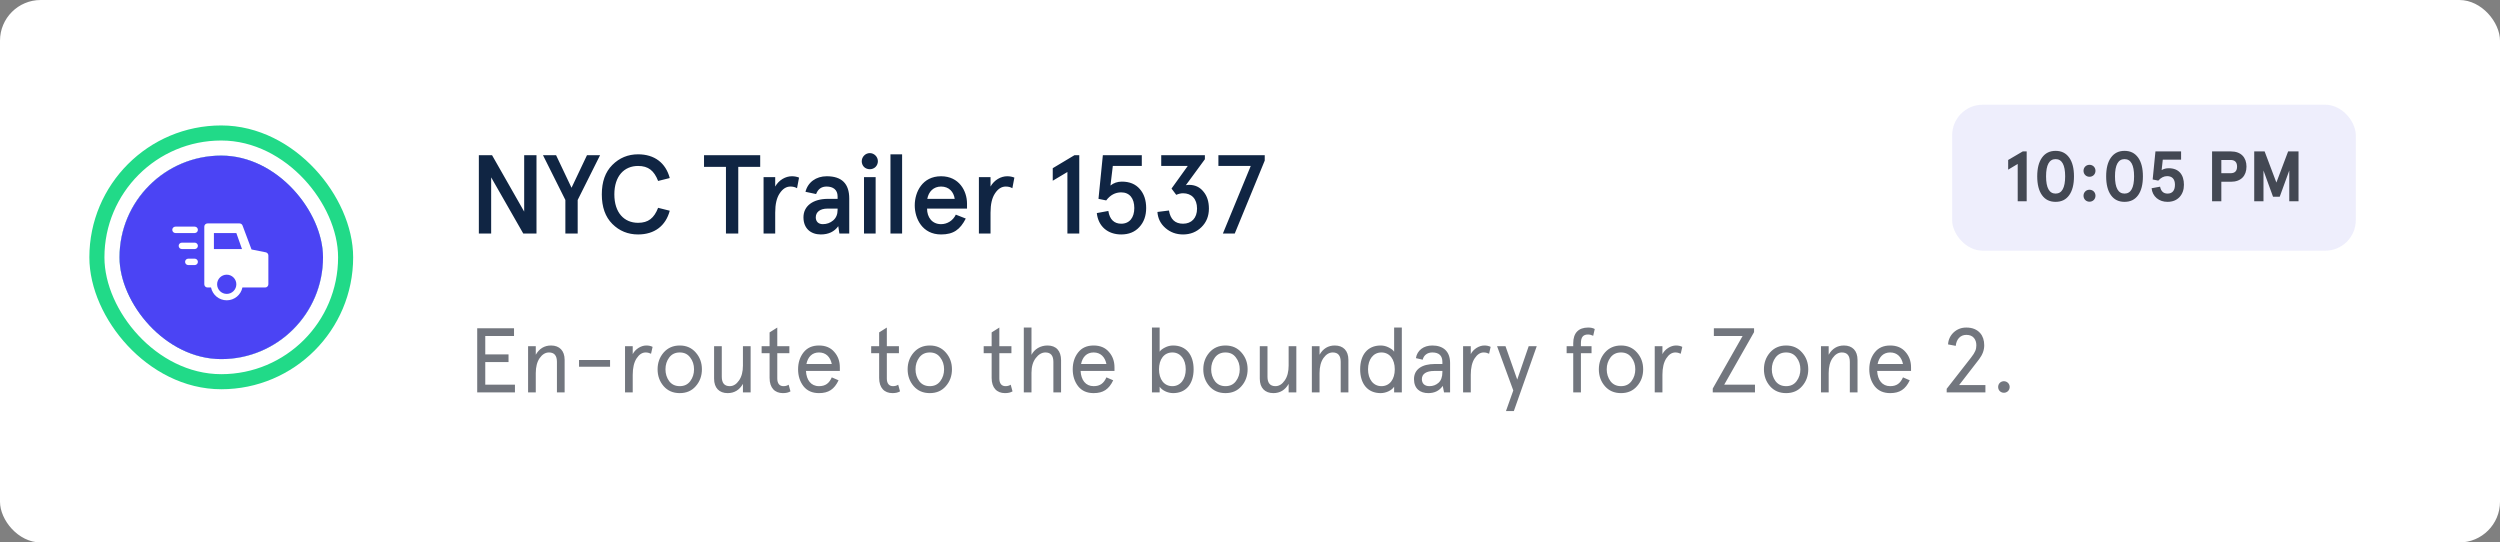 <svg fill="none" viewBox="0 0 530 115" height="115" width="530" xmlns="http://www.w3.org/2000/svg"><rect x="0" y="0" width="530" height="115" fill="#808080" stroke="none"/><g clip-path="url(#clip0_1391_31903)"><rect fill="white" rx="8.629" height="115" width="530"></rect><path fill="#102543" d="M111.126 44.863L104.316 32.904H101.516V49.514H104.126V37.602L110.936 49.514H113.736V32.904H111.126V44.863ZM119.859 42.396V49.514H122.469V42.396L127.215 32.904H124.439L121.164 39.809L117.89 32.904H115.114L119.859 42.396ZM141.988 37.745C141.133 34.541 138.761 32.714 135.272 32.714C133.137 32.714 131.31 33.474 129.815 34.968C128.32 36.463 127.584 38.528 127.584 41.209C127.584 43.891 128.32 45.979 129.815 47.474C131.31 48.968 133.137 49.704 135.272 49.704C138.761 49.704 141.133 47.877 141.988 44.673L139.52 44.057C138.666 46.24 137.455 47.236 135.272 47.236C132.33 47.236 130.242 45.101 130.242 41.209C130.242 37.318 132.33 35.182 135.272 35.182C137.455 35.182 138.666 36.179 139.52 38.362L141.988 37.745ZM153.902 35.372V49.514H156.512V35.372H161.163V32.904H149.252V35.372H153.902ZM164.344 45.077C164.344 43.297 164.652 41.945 165.293 40.996C165.933 40.023 166.693 39.548 167.571 39.548C168.116 39.548 168.591 39.667 168.971 39.904L169.398 37.65C168.923 37.46 168.425 37.365 167.879 37.365C166.55 37.365 165.127 38.148 164.344 39.548V37.555H161.876V49.514H164.344V45.077ZM170.334 46.074C170.334 48.446 171.9 49.704 174.012 49.704C175.649 49.704 176.883 49.111 177.713 47.948L177.95 49.514H180.039V42.087C180.039 38.931 178.449 37.365 175.269 37.365C172.991 37.365 171.259 38.647 170.761 40.663L173.015 41.138C173.418 40.07 174.154 39.548 175.245 39.548C176.598 39.548 177.571 40.213 177.571 41.636V42.158H175.506C172.398 42.158 170.334 43.63 170.334 46.074ZM172.944 46.074C172.944 44.934 173.893 44.223 175.412 44.223H177.571V44.484C177.571 45.457 177.262 46.192 176.622 46.738C176.005 47.26 175.269 47.521 174.439 47.521C173.466 47.521 172.944 46.928 172.944 46.074ZM183.169 35.396C183.833 36.036 184.972 36.036 185.613 35.396C186.277 34.731 186.277 33.64 185.613 32.975C184.948 32.287 183.857 32.287 183.192 32.975C182.528 33.64 182.528 34.731 183.169 35.396ZM183.169 49.514H185.636V37.555H183.169V49.514ZM188.778 49.514H191.246V32.714H188.778V49.514ZM199.502 39.548C201.187 39.548 202.183 40.663 202.397 42.158H196.584C196.868 40.616 197.912 39.548 199.502 39.548ZM205.007 43.155C205.007 40.474 203.322 37.365 199.502 37.365C195.563 37.365 193.926 40.687 193.926 43.535C193.926 46.382 195.563 49.704 199.502 49.704C202.136 49.704 203.536 48.684 204.746 46.334L202.634 45.504C202.041 46.762 200.831 47.521 199.502 47.521C197.628 47.521 196.536 46.097 196.536 44.223H205.007V43.155ZM209.993 45.077C209.993 43.297 210.302 41.945 210.942 40.996C211.583 40.023 212.342 39.548 213.22 39.548C213.766 39.548 214.241 39.667 214.62 39.904L215.048 37.65C214.573 37.46 214.075 37.365 213.529 37.365C212.2 37.365 210.776 38.148 209.993 39.548V37.555H207.526V49.514H209.993V45.077ZM223.182 35.657V38.314L226.29 36.463V49.514H228.805V32.904H227.785L223.182 35.657ZM232.523 45.172C232.831 48.019 234.872 49.704 237.695 49.704C239.309 49.704 240.59 49.182 241.539 48.138C242.512 47.094 242.987 45.741 242.987 44.104C242.987 42.443 242.536 41.09 241.634 40.07C240.733 39.026 239.475 38.504 237.838 38.504C236.889 38.504 236.082 38.789 235.417 39.335L235.916 35.182H242.061V32.904H233.804L232.878 42.158L234.516 42.49C235.37 41.352 236.438 40.782 237.695 40.782C239.499 40.782 240.472 42.087 240.472 44.104C240.472 46.121 239.475 47.426 237.695 47.426C236.272 47.426 235.251 46.596 234.967 44.721L232.523 45.172ZM245.374 44.934C245.469 46.311 246.039 47.45 247.083 48.352C248.127 49.253 249.361 49.704 250.808 49.704C252.351 49.704 253.656 49.182 254.7 48.162C255.767 47.118 256.289 45.812 256.289 44.223C256.289 42.752 255.91 41.541 255.127 40.616C254.367 39.667 253.347 39.192 252.089 39.192C251.828 39.192 251.591 39.216 251.401 39.263L255.435 33.758V32.904H246.181V35.182H251.805L248.364 39.975L249.361 41.304C249.859 41.09 250.334 40.972 250.808 40.972C252.588 40.972 253.774 42.135 253.774 44.223C253.774 46.24 252.588 47.426 250.808 47.426C249.123 47.426 248.127 46.501 247.818 44.626L245.374 44.934ZM258.301 32.904V35.182H265.158L259.25 49.514H261.765L268.124 34.043V32.904H258.301Z"></path><rect fill-opacity="0.1" fill="#5953E5" rx="6.471" height="30.943" width="85.571" y="22.2" x="413.857"></rect><path fill="#434853" d="M425.731 33.913V35.967L427.754 34.759V42.671H429.657V32.101H428.826L425.731 33.913ZM432.904 33.415C432.225 34.366 431.892 35.68 431.892 37.386C431.892 39.093 432.225 40.422 432.904 41.373C433.584 42.324 434.535 42.792 435.788 42.792C437.042 42.792 437.993 42.324 438.672 41.373C439.352 40.422 439.684 39.093 439.684 37.386C439.684 35.68 439.352 34.366 438.672 33.415C437.993 32.464 437.042 31.981 435.788 31.981C434.535 31.981 433.584 32.464 432.904 33.415ZM437.812 37.386C437.812 39.818 437.132 41.041 435.788 41.041C434.444 41.041 433.765 39.818 433.765 37.386C433.765 34.955 434.444 33.732 435.788 33.732C437.132 33.732 437.812 34.955 437.812 37.386ZM442.068 42.4C442.551 42.883 443.397 42.883 443.88 42.4C444.363 41.916 444.363 41.071 443.88 40.588C443.397 40.104 442.551 40.104 442.068 40.588C441.585 41.071 441.585 41.916 442.068 42.4ZM442.068 37.115C442.551 37.598 443.397 37.598 443.88 37.115C444.363 36.631 444.363 35.786 443.88 35.303C443.397 34.819 442.551 34.819 442.068 35.303C441.585 35.786 441.585 36.631 442.068 37.115ZM447.518 33.415C446.838 34.366 446.506 35.68 446.506 37.386C446.506 39.093 446.838 40.422 447.518 41.373C448.197 42.324 449.148 42.792 450.402 42.792C451.655 42.792 452.606 42.324 453.286 41.373C453.965 40.422 454.297 39.093 454.297 37.386C454.297 35.68 453.965 34.366 453.286 33.415C452.606 32.464 451.655 31.981 450.402 31.981C449.148 31.981 448.197 32.464 447.518 33.415ZM452.425 37.386C452.425 39.818 451.746 41.041 450.402 41.041C449.058 41.041 448.378 39.818 448.378 37.386C448.378 34.955 449.058 33.732 450.402 33.732C451.746 33.732 452.425 34.955 452.425 37.386ZM456.139 39.908C456.229 40.769 456.592 41.478 457.211 42.007C457.845 42.535 458.615 42.792 459.521 42.792C460.563 42.792 461.408 42.46 462.043 41.796C462.677 41.116 462.994 40.24 462.994 39.168C462.994 37.009 461.892 35.665 459.763 35.665C459.204 35.665 458.706 35.801 458.268 36.058L458.509 33.853H462.39V32.101H456.954L456.365 38.051L457.558 38.292C458.117 37.658 458.751 37.341 459.43 37.341C460.502 37.341 461.091 37.975 461.091 39.168C461.091 40.376 460.548 41.041 459.521 41.041C458.66 41.041 458.132 40.557 457.935 39.576L456.139 39.908ZM472.946 38.534C475.105 38.534 476.253 37.251 476.253 35.318C476.253 33.385 475.105 32.101 472.946 32.101H468.959V42.671H470.922V38.534H472.946ZM470.922 36.722V33.913H472.87C473.791 33.913 474.259 34.382 474.259 35.318C474.259 36.254 473.791 36.722 472.87 36.722H470.922ZM479.858 42.671V36.148L481.882 41.705H483.301L485.325 36.148V42.671H487.288V32.101H485.083L482.592 38.7L480.1 32.101H477.895V42.671H479.858Z"></path><path fill="#434853" d="M101.169 83.186H109.168V81.555H102.877V76.759H107.809V75.129H102.877V71.226H108.973V69.596H101.169V83.186ZM119.701 76.293C119.701 74.352 118.613 73.245 116.827 73.245C115.41 73.245 114.323 73.906 113.585 75.206V73.401H111.954V83.186H113.585V79.089C113.585 77.788 113.857 76.721 114.401 75.925C114.964 75.129 115.624 74.721 116.381 74.721C117.507 74.721 118.07 75.381 118.07 76.721V83.186H119.701V76.293ZM129.333 77.749V76.313H122.752V77.749H129.333ZM138.35 73.537C137.981 73.343 137.535 73.245 137.01 73.245C135.923 73.245 134.7 73.983 134.137 75.07V73.401H132.506V83.186H134.137V79.477C134.137 77.983 134.409 76.818 134.952 75.983C135.496 75.148 136.137 74.721 136.874 74.721C137.282 74.721 137.651 74.818 138.02 74.993L138.35 73.537ZM140.69 81.865C141.564 82.856 142.69 83.341 144.107 83.341C145.525 83.341 146.651 82.856 147.505 81.865C148.378 80.875 148.806 79.672 148.806 78.293C148.806 76.915 148.378 75.731 147.505 74.74C146.651 73.75 145.525 73.245 144.107 73.245C142.69 73.245 141.564 73.75 140.69 74.74C139.836 75.731 139.409 76.915 139.409 78.293C139.409 79.672 139.836 80.875 140.69 81.865ZM141.875 75.789C142.418 75.07 143.156 74.721 144.107 74.721C145.059 74.721 145.796 75.07 146.321 75.789C146.864 76.488 147.136 77.322 147.136 78.293C147.136 79.264 146.864 80.099 146.321 80.817C145.796 81.516 145.059 81.865 144.107 81.865C143.156 81.865 142.418 81.516 141.875 80.817C141.35 80.099 141.079 79.264 141.079 78.293C141.079 77.322 141.35 76.488 141.875 75.789ZM151.387 80.293C151.387 82.234 152.474 83.341 154.26 83.341C155.677 83.341 156.765 82.681 157.502 81.38V83.186H159.133V73.401H157.502V77.497C157.502 78.798 157.231 79.866 156.668 80.662C156.124 81.458 155.464 81.865 154.707 81.865C153.581 81.865 153.018 81.205 153.018 79.866V73.401H151.387V80.293ZM163.153 74.876V80.118C163.153 82.234 164.26 83.341 165.988 83.341C166.629 83.341 167.153 83.224 167.58 82.972L167.192 81.555C166.881 81.768 166.512 81.865 166.085 81.865C165.25 81.865 164.784 81.283 164.784 80.254V74.876H167.347V73.401H164.784V69.44L163.153 70.469V73.401H161.464V74.876H163.153ZM178.047 77.885C178.047 76.585 177.659 75.498 176.863 74.604C176.086 73.692 174.999 73.245 173.621 73.245C172.203 73.245 171.116 73.731 170.34 74.721C169.582 75.692 169.194 76.876 169.194 78.293C169.194 79.71 169.582 80.895 170.34 81.885C171.116 82.856 172.203 83.341 173.621 83.341C175.64 83.341 176.863 82.545 177.775 80.623L176.339 80.002C175.776 81.263 174.999 81.865 173.621 81.865C171.931 81.865 170.961 80.565 170.864 78.643H178.047V77.885ZM173.621 74.721C175.115 74.721 176.028 75.692 176.339 77.167H170.961C171.271 75.672 172.164 74.721 173.621 74.721ZM186.379 74.876V80.118C186.379 82.234 187.485 83.341 189.213 83.341C189.854 83.341 190.378 83.224 190.805 82.972L190.417 81.555C190.106 81.768 189.737 81.865 189.31 81.865C188.475 81.865 188.009 81.283 188.009 80.254V74.876H190.572V73.401H188.009V69.44L186.379 70.469V73.401H184.69V74.876H186.379ZM193.701 81.865C194.574 82.856 195.7 83.341 197.117 83.341C198.535 83.341 199.661 82.856 200.515 81.865C201.389 80.875 201.816 79.672 201.816 78.293C201.816 76.915 201.389 75.731 200.515 74.74C199.661 73.75 198.535 73.245 197.117 73.245C195.7 73.245 194.574 73.75 193.701 74.74C192.846 75.731 192.419 76.915 192.419 78.293C192.419 79.672 192.846 80.875 193.701 81.865ZM194.885 75.789C195.428 75.07 196.166 74.721 197.117 74.721C198.069 74.721 198.806 75.07 199.331 75.789C199.874 76.488 200.146 77.322 200.146 78.293C200.146 79.264 199.874 80.099 199.331 80.817C198.806 81.516 198.069 81.865 197.117 81.865C196.166 81.865 195.428 81.516 194.885 80.817C194.361 80.099 194.089 79.264 194.089 78.293C194.089 77.322 194.361 76.488 194.885 75.789ZM210.229 74.876V80.118C210.229 82.234 211.336 83.341 213.064 83.341C213.704 83.341 214.229 83.224 214.656 82.972L214.268 81.555C213.957 81.768 213.588 81.865 213.161 81.865C212.326 81.865 211.86 81.283 211.86 80.254V74.876H214.423V73.401H211.86V69.44L210.229 70.469V73.401H208.54V74.876H210.229ZM224.947 76.391C224.947 74.352 223.879 73.245 222.074 73.245C220.579 73.245 219.298 74.003 218.676 75.226V69.44H217.046V83.186H218.676V79.031C218.676 77.749 218.968 76.721 219.569 75.925C220.171 75.129 220.87 74.721 221.627 74.721C222.753 74.721 223.316 75.381 223.316 76.721V83.186H224.947V76.391ZM236.271 77.885C236.271 76.585 235.883 75.498 235.087 74.604C234.31 73.692 233.223 73.245 231.844 73.245C230.427 73.245 229.34 73.731 228.563 74.721C227.806 75.692 227.418 76.876 227.418 78.293C227.418 79.71 227.806 80.895 228.563 81.885C229.34 82.856 230.427 83.341 231.844 83.341C233.863 83.341 235.087 82.545 235.999 80.623L234.562 80.002C233.999 81.263 233.223 81.865 231.844 81.865C230.155 81.865 229.185 80.565 229.088 78.643H236.271V77.885ZM231.844 74.721C233.339 74.721 234.252 75.692 234.562 77.167H229.185C229.495 75.672 230.388 74.721 231.844 74.721ZM248.699 83.341C251.495 83.341 253.048 81.322 253.048 78.293C253.048 75.264 251.495 73.245 248.699 73.245C248.116 73.245 247.534 73.381 246.971 73.672C246.408 73.964 246.02 74.255 245.845 74.566V69.44H244.214V83.186H245.845V81.982C246.33 82.739 247.534 83.341 248.699 83.341ZM248.544 74.721C250.252 74.721 251.378 76.177 251.378 78.293C251.378 80.409 250.252 81.865 248.544 81.865C246.777 81.865 245.709 80.409 245.709 78.293C245.709 76.177 246.777 74.721 248.544 74.721ZM256.38 81.865C257.253 82.856 258.379 83.341 259.797 83.341C261.214 83.341 262.34 82.856 263.194 81.865C264.068 80.875 264.495 79.672 264.495 78.293C264.495 76.915 264.068 75.731 263.194 74.74C262.34 73.75 261.214 73.245 259.797 73.245C258.379 73.245 257.253 73.75 256.38 74.74C255.526 75.731 255.098 76.915 255.098 78.293C255.098 79.672 255.526 80.875 256.38 81.865ZM257.564 75.789C258.108 75.07 258.845 74.721 259.797 74.721C260.748 74.721 261.486 75.07 262.01 75.789C262.554 76.488 262.825 77.322 262.825 78.293C262.825 79.264 262.554 80.099 262.01 80.817C261.486 81.516 260.748 81.865 259.797 81.865C258.845 81.865 258.108 81.516 257.564 80.817C257.04 80.099 256.768 79.264 256.768 78.293C256.768 77.322 257.04 76.488 257.564 75.789ZM267.076 80.293C267.076 82.234 268.164 83.341 269.95 83.341C271.367 83.341 272.454 82.681 273.192 81.38V83.186H274.823V73.401H273.192V77.497C273.192 78.798 272.92 79.866 272.357 80.662C271.813 81.458 271.153 81.865 270.396 81.865C269.27 81.865 268.707 81.205 268.707 79.866V73.401H267.076V80.293ZM285.86 76.293C285.86 74.352 284.772 73.245 282.986 73.245C281.569 73.245 280.482 73.906 279.744 75.206V73.401H278.113V83.186H279.744V79.089C279.744 77.788 280.016 76.721 280.56 75.925C281.123 75.129 281.783 74.721 282.54 74.721C283.666 74.721 284.229 75.381 284.229 76.721V83.186H285.86V76.293ZM292.702 73.245C289.906 73.245 288.353 75.264 288.353 78.293C288.353 81.322 289.906 83.341 292.702 83.341C293.867 83.341 295.07 82.739 295.556 81.982V83.186H297.187V69.44H295.556V74.566C295.381 74.255 294.993 73.964 294.43 73.672C293.867 73.381 293.284 73.245 292.702 73.245ZM292.857 81.865C291.149 81.865 290.023 80.409 290.023 78.293C290.023 76.177 291.149 74.721 292.857 74.721C294.624 74.721 295.692 76.177 295.692 78.293C295.692 80.409 294.624 81.865 292.857 81.865ZM301.437 80.371C301.437 79.264 302.388 78.643 304.039 78.643H305.786V78.876C305.786 79.904 305.514 80.662 304.97 81.147C304.427 81.632 303.786 81.865 303.048 81.865C302.019 81.865 301.437 81.302 301.437 80.371ZM307.417 76.934C307.417 74.449 305.922 73.245 303.65 73.245C301.806 73.245 300.428 74.274 300.175 75.925L301.612 76.255C301.825 75.303 302.621 74.721 303.65 74.721C305.068 74.721 305.786 75.4 305.786 76.74V77.167H304.194C301.456 77.167 299.767 78.293 299.767 80.371C299.767 82.37 301.029 83.341 302.796 83.341C304.136 83.341 305.145 82.836 305.864 81.807L306.135 83.186H307.417V76.934ZM316.017 73.537C315.648 73.343 315.202 73.245 314.678 73.245C313.59 73.245 312.367 73.983 311.804 75.07V73.401H310.173V83.186H311.804V79.477C311.804 77.983 312.076 76.818 312.62 75.983C313.163 75.148 313.804 74.721 314.542 74.721C314.949 74.721 315.318 74.818 315.687 74.993L316.017 73.537ZM321.652 80.468L319.167 73.401H317.381L320.817 82.778L319.264 87.146H320.934L325.787 73.401H324.079L321.652 80.468ZM333.525 74.876V83.186H335.155V74.876H337.407V73.401H335.155V72.76C335.155 71.498 335.602 70.916 336.67 70.916C337.039 70.916 337.388 71.013 337.757 71.188L338.087 69.751C337.718 69.537 337.252 69.44 336.689 69.44C334.67 69.44 333.525 70.566 333.525 72.76V73.401H332.127V74.876H333.525ZM340.237 81.865C341.11 82.856 342.236 83.341 343.654 83.341C345.071 83.341 346.197 82.856 347.051 81.865C347.925 80.875 348.352 79.672 348.352 78.293C348.352 76.915 347.925 75.731 347.051 74.74C346.197 73.75 345.071 73.245 343.654 73.245C342.236 73.245 341.11 73.75 340.237 74.74C339.382 75.731 338.955 76.915 338.955 78.293C338.955 79.672 339.382 80.875 340.237 81.865ZM341.421 75.789C341.965 75.07 342.702 74.721 343.654 74.721C344.605 74.721 345.343 75.07 345.867 75.789C346.41 76.488 346.682 77.322 346.682 78.293C346.682 79.264 346.41 80.099 345.867 80.817C345.343 81.516 344.605 81.865 343.654 81.865C342.702 81.865 341.965 81.516 341.421 80.817C340.897 80.099 340.625 79.264 340.625 78.293C340.625 77.322 340.897 76.488 341.421 75.789ZM356.647 73.537C356.278 73.343 355.831 73.245 355.307 73.245C354.22 73.245 352.997 73.983 352.434 75.07V73.401H350.803V83.186H352.434V79.477C352.434 77.983 352.706 76.818 353.249 75.983C353.793 75.148 354.434 74.721 355.171 74.721C355.579 74.721 355.948 74.818 356.317 74.993L356.647 73.537ZM369.434 71.226L363.105 82.37V83.186H372.055V81.555H365.532L371.861 70.411V69.596H363.338V71.226H369.434ZM375.235 81.865C376.109 82.856 377.235 83.341 378.652 83.341C380.07 83.341 381.196 82.856 382.05 81.865C382.924 80.875 383.351 79.672 383.351 78.293C383.351 76.915 382.924 75.731 382.05 74.74C381.196 73.75 380.07 73.245 378.652 73.245C377.235 73.245 376.109 73.75 375.235 74.74C374.381 75.731 373.954 76.915 373.954 78.293C373.954 79.672 374.381 80.875 375.235 81.865ZM376.42 75.789C376.963 75.07 377.701 74.721 378.652 74.721C379.604 74.721 380.341 75.07 380.866 75.789C381.409 76.488 381.681 77.322 381.681 78.293C381.681 79.264 381.409 80.099 380.866 80.817C380.341 81.516 379.604 81.865 378.652 81.865C377.701 81.865 376.963 81.516 376.42 80.817C375.896 80.099 375.624 79.264 375.624 78.293C375.624 77.322 375.896 76.488 376.42 75.789ZM393.795 76.293C393.795 74.352 392.708 73.245 390.921 73.245C389.504 73.245 388.417 73.906 387.679 75.206V73.401H386.048V83.186H387.679V79.089C387.679 77.788 387.951 76.721 388.495 75.925C389.058 75.129 389.718 74.721 390.475 74.721C391.601 74.721 392.164 75.381 392.164 76.721V83.186H393.795V76.293ZM405.141 77.885C405.141 76.585 404.753 75.498 403.957 74.604C403.18 73.692 402.093 73.245 400.715 73.245C399.297 73.245 398.21 73.731 397.434 74.721C396.676 75.692 396.288 76.876 396.288 78.293C396.288 79.71 396.676 80.895 397.434 81.885C398.21 82.856 399.297 83.341 400.715 83.341C402.734 83.341 403.957 82.545 404.869 80.623L403.433 80.002C402.87 81.263 402.093 81.865 400.715 81.865C399.026 81.865 398.055 80.565 397.958 78.643H405.141V77.885ZM400.715 74.721C402.209 74.721 403.122 75.692 403.433 77.167H398.055C398.365 75.672 399.259 74.721 400.715 74.721ZM420.908 83.186V81.632H415.336L419.569 76.158C420.287 75.206 420.656 74.236 420.656 73.207C420.656 72.139 420.365 71.265 419.802 70.624C419.103 69.829 418.113 69.44 416.851 69.44C415.802 69.44 414.909 69.79 414.172 70.469C413.453 71.149 413.046 72.003 412.987 73.013L414.618 73.323C414.754 71.925 415.589 70.993 416.851 70.993C417.569 70.993 418.113 71.207 418.482 71.653C418.812 72.061 418.986 72.566 418.986 73.207C418.986 74.061 418.734 74.701 417.88 75.789L412.696 82.428V83.186H420.908ZM423.606 82.04C423.606 82.739 424.13 83.263 424.829 83.263C425.508 83.263 426.052 82.739 426.052 82.04C426.052 81.361 425.508 80.817 424.829 80.817C424.13 80.817 423.606 81.361 423.606 82.04Z" opacity="0.75"></path><rect stroke-width="6.392" stroke="#21DA88" rx="24.767" height="49.534" width="49.534" y="29.79" x="22.14"></rect><rect stroke-width="3.196" stroke="white" rx="23.169" height="46.339" width="46.339" y="31.388" x="23.738"></rect><rect fill="#4B44F4" rx="21.571" height="43.143" width="43.143" y="32.986" x="25.336"></rect><path fill="white" d="M56.348 53.492L53.323 52.887L51.418 47.807C51.319 47.543 51.065 47.367 50.782 47.367H43.991C43.615 47.367 43.312 47.67 43.312 48.046V60.27C43.312 60.645 43.615 60.949 43.991 60.949H44.739C45.054 62.496 46.426 63.665 48.066 63.665C49.706 63.665 51.077 62.496 51.393 60.949H56.215C56.59 60.949 56.894 60.645 56.894 60.27V54.158C56.894 53.834 56.665 53.555 56.348 53.492ZM45.349 49.404H50.103L51.306 52.8H45.349V49.404ZM48.066 62.307C46.942 62.307 46.028 61.393 46.028 60.27C46.028 59.146 46.942 58.232 48.066 58.232C49.189 58.232 50.103 59.146 50.103 60.27C50.103 61.393 49.189 62.307 48.066 62.307Z"></path><path fill="white" d="M41.275 48.046H37.2C36.824 48.046 36.521 48.349 36.521 48.725C36.521 49.1 36.824 49.404 37.2 49.404H41.275C41.65 49.404 41.954 49.1 41.954 48.725C41.954 48.349 41.65 48.046 41.275 48.046Z"></path><path fill="white" d="M41.275 51.441H38.558C38.183 51.441 37.879 51.745 37.879 52.12C37.879 52.496 38.183 52.8 38.558 52.8H41.275C41.65 52.8 41.954 52.496 41.954 52.12C41.954 51.745 41.65 51.441 41.275 51.441Z"></path><path fill="white" d="M41.275 54.837H39.916C39.541 54.837 39.237 55.14 39.237 55.516C39.237 55.891 39.541 56.195 39.916 56.195H41.275C41.65 56.195 41.954 55.891 41.954 55.516C41.954 55.14 41.65 54.837 41.275 54.837Z"></path></g><defs><clipPath id="clip0_1391_31903"><rect fill="white" rx="8.629" height="115" width="530"></rect></clipPath></defs></svg> 